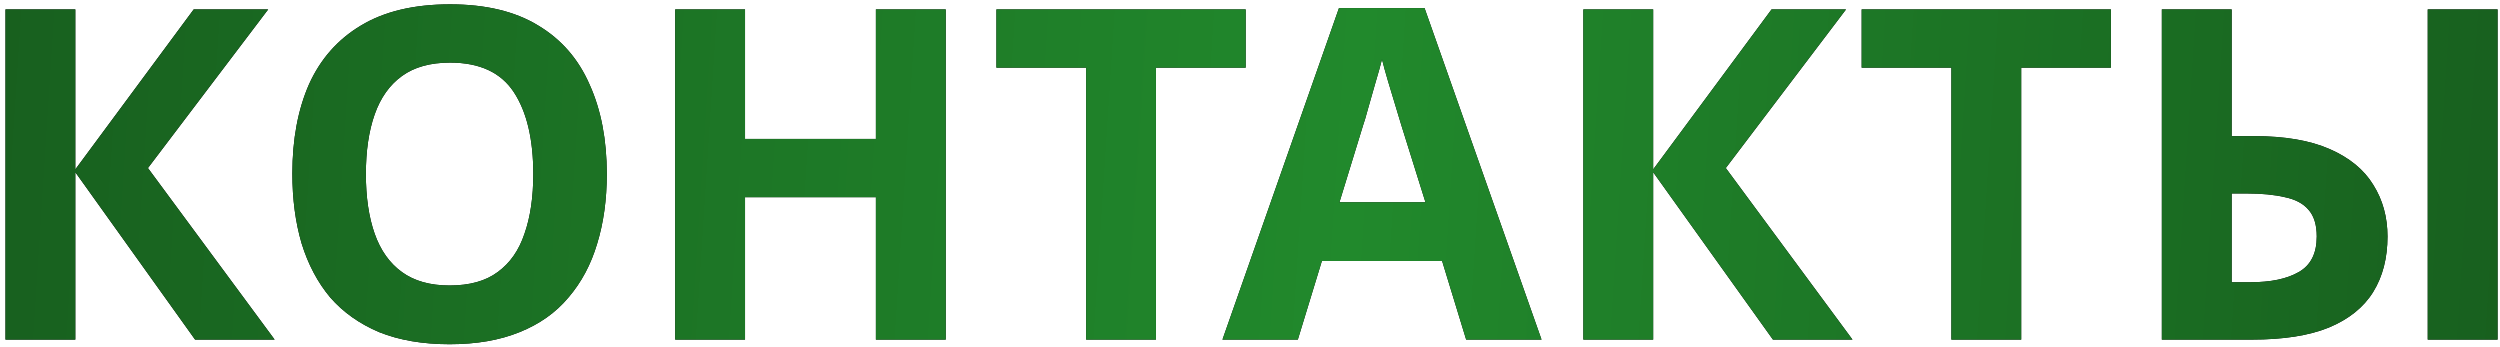 <?xml version="1.0" encoding="UTF-8"?> <svg xmlns="http://www.w3.org/2000/svg" width="346" height="48" viewBox="0 0 346 48" fill="none"><path d="M38.008 47H27L10.424 23.832V47H0.76V1.304H10.424V23.448L26.808 1.304H37.112L20.472 23.256L38.008 47ZM83.982 24.088C83.982 27.629 83.534 30.851 82.638 33.752C81.785 36.611 80.462 39.085 78.67 41.176C76.921 43.267 74.659 44.867 71.886 45.976C69.155 47.085 65.934 47.64 62.222 47.64C58.51 47.64 55.267 47.085 52.494 45.976C49.763 44.824 47.502 43.224 45.71 41.176C43.961 39.085 42.638 36.589 41.742 33.688C40.889 30.787 40.462 27.565 40.462 24.024C40.462 19.288 41.23 15.171 42.766 11.672C44.345 8.173 46.734 5.464 49.934 3.544C53.177 1.581 57.294 0.6 62.286 0.6C67.235 0.6 71.31 1.581 74.51 3.544C77.71 5.464 80.078 8.195 81.614 11.736C83.193 15.235 83.982 19.352 83.982 24.088ZM50.638 24.088C50.638 27.288 51.043 30.04 51.854 32.344C52.665 34.648 53.923 36.419 55.63 37.656C57.337 38.893 59.534 39.512 62.222 39.512C64.995 39.512 67.214 38.893 68.878 37.656C70.585 36.419 71.822 34.648 72.59 32.344C73.401 30.04 73.806 27.288 73.806 24.088C73.806 19.267 72.91 15.491 71.118 12.76C69.326 10.029 66.382 8.664 62.286 8.664C59.555 8.664 57.337 9.283 55.63 10.52C53.923 11.757 52.665 13.528 51.854 15.832C51.043 18.136 50.638 20.888 50.638 24.088ZM130.888 47H121.224V27.288H103.112V47H93.448V1.304H103.112V19.224H121.224V1.304H130.888V47ZM159.985 47H150.321V9.368H137.905V1.304H172.401V9.368H159.985V47ZM202.916 47L199.588 36.12H182.948L179.62 47H169.188L185.316 1.112H197.156L213.348 47H202.916ZM193.956 17.368C193.742 16.643 193.465 15.725 193.124 14.616C192.782 13.507 192.441 12.376 192.1 11.224C191.758 10.072 191.481 9.069 191.268 8.216C191.054 9.069 190.756 10.136 190.372 11.416C190.03 12.653 189.689 13.848 189.348 15C189.049 16.109 188.814 16.899 188.644 17.368L185.38 27.992H197.284L193.956 17.368ZM256.383 47H245.375L228.799 23.832V47H219.135V1.304H228.799V23.448L245.183 1.304H255.487L238.847 23.256L256.383 47ZM279.735 47H270.071V9.368H257.655V1.304H292.151V9.368H279.735V47ZM299.198 47V1.304H308.862V18.84H311.998C316.222 18.84 319.699 19.437 322.43 20.632C325.16 21.827 327.166 23.469 328.446 25.56C329.768 27.651 330.43 30.04 330.43 32.728C330.43 35.715 329.768 38.275 328.446 40.408C327.123 42.541 325.075 44.184 322.302 45.336C319.571 46.445 316.03 47 311.678 47H299.198ZM311.422 39.064C314.28 39.064 316.52 38.595 318.142 37.656C319.806 36.717 320.638 35.075 320.638 32.728C320.638 31.107 320.254 29.869 319.486 29.016C318.76 28.163 317.672 27.587 316.222 27.288C314.771 26.947 313.022 26.776 310.974 26.776H308.862V39.064H311.422ZM335.998 47V1.304H345.662V47H335.998Z" fill="black"></path><path d="M38.008 47H27L10.424 23.832V47H0.76V1.304H10.424V23.448L26.808 1.304H37.112L20.472 23.256L38.008 47ZM83.982 24.088C83.982 27.629 83.534 30.851 82.638 33.752C81.785 36.611 80.462 39.085 78.67 41.176C76.921 43.267 74.659 44.867 71.886 45.976C69.155 47.085 65.934 47.64 62.222 47.64C58.51 47.64 55.267 47.085 52.494 45.976C49.763 44.824 47.502 43.224 45.71 41.176C43.961 39.085 42.638 36.589 41.742 33.688C40.889 30.787 40.462 27.565 40.462 24.024C40.462 19.288 41.23 15.171 42.766 11.672C44.345 8.173 46.734 5.464 49.934 3.544C53.177 1.581 57.294 0.6 62.286 0.6C67.235 0.6 71.31 1.581 74.51 3.544C77.71 5.464 80.078 8.195 81.614 11.736C83.193 15.235 83.982 19.352 83.982 24.088ZM50.638 24.088C50.638 27.288 51.043 30.04 51.854 32.344C52.665 34.648 53.923 36.419 55.63 37.656C57.337 38.893 59.534 39.512 62.222 39.512C64.995 39.512 67.214 38.893 68.878 37.656C70.585 36.419 71.822 34.648 72.59 32.344C73.401 30.04 73.806 27.288 73.806 24.088C73.806 19.267 72.91 15.491 71.118 12.76C69.326 10.029 66.382 8.664 62.286 8.664C59.555 8.664 57.337 9.283 55.63 10.52C53.923 11.757 52.665 13.528 51.854 15.832C51.043 18.136 50.638 20.888 50.638 24.088ZM130.888 47H121.224V27.288H103.112V47H93.448V1.304H103.112V19.224H121.224V1.304H130.888V47ZM159.985 47H150.321V9.368H137.905V1.304H172.401V9.368H159.985V47ZM202.916 47L199.588 36.12H182.948L179.62 47H169.188L185.316 1.112H197.156L213.348 47H202.916ZM193.956 17.368C193.742 16.643 193.465 15.725 193.124 14.616C192.782 13.507 192.441 12.376 192.1 11.224C191.758 10.072 191.481 9.069 191.268 8.216C191.054 9.069 190.756 10.136 190.372 11.416C190.03 12.653 189.689 13.848 189.348 15C189.049 16.109 188.814 16.899 188.644 17.368L185.38 27.992H197.284L193.956 17.368ZM256.383 47H245.375L228.799 23.832V47H219.135V1.304H228.799V23.448L245.183 1.304H255.487L238.847 23.256L256.383 47ZM279.735 47H270.071V9.368H257.655V1.304H292.151V9.368H279.735V47ZM299.198 47V1.304H308.862V18.84H311.998C316.222 18.84 319.699 19.437 322.43 20.632C325.16 21.827 327.166 23.469 328.446 25.56C329.768 27.651 330.43 30.04 330.43 32.728C330.43 35.715 329.768 38.275 328.446 40.408C327.123 42.541 325.075 44.184 322.302 45.336C319.571 46.445 316.03 47 311.678 47H299.198ZM311.422 39.064C314.28 39.064 316.52 38.595 318.142 37.656C319.806 36.717 320.638 35.075 320.638 32.728C320.638 31.107 320.254 29.869 319.486 29.016C318.76 28.163 317.672 27.587 316.222 27.288C314.771 26.947 313.022 26.776 310.974 26.776H308.862V39.064H311.422ZM335.998 47V1.304H345.662V47H335.998Z" fill="url(#paint0_linear_3212_691)"></path><defs><linearGradient id="paint0_linear_3212_691" x1="-31.009" y1="-5.527" x2="374.928" y2="20.73" gradientUnits="userSpaceOnUse"><stop stop-color="#16591C"></stop><stop offset="0.54" stop-color="#21892C"></stop><stop offset="1" stop-color="#16591C"></stop></linearGradient></defs></svg> 